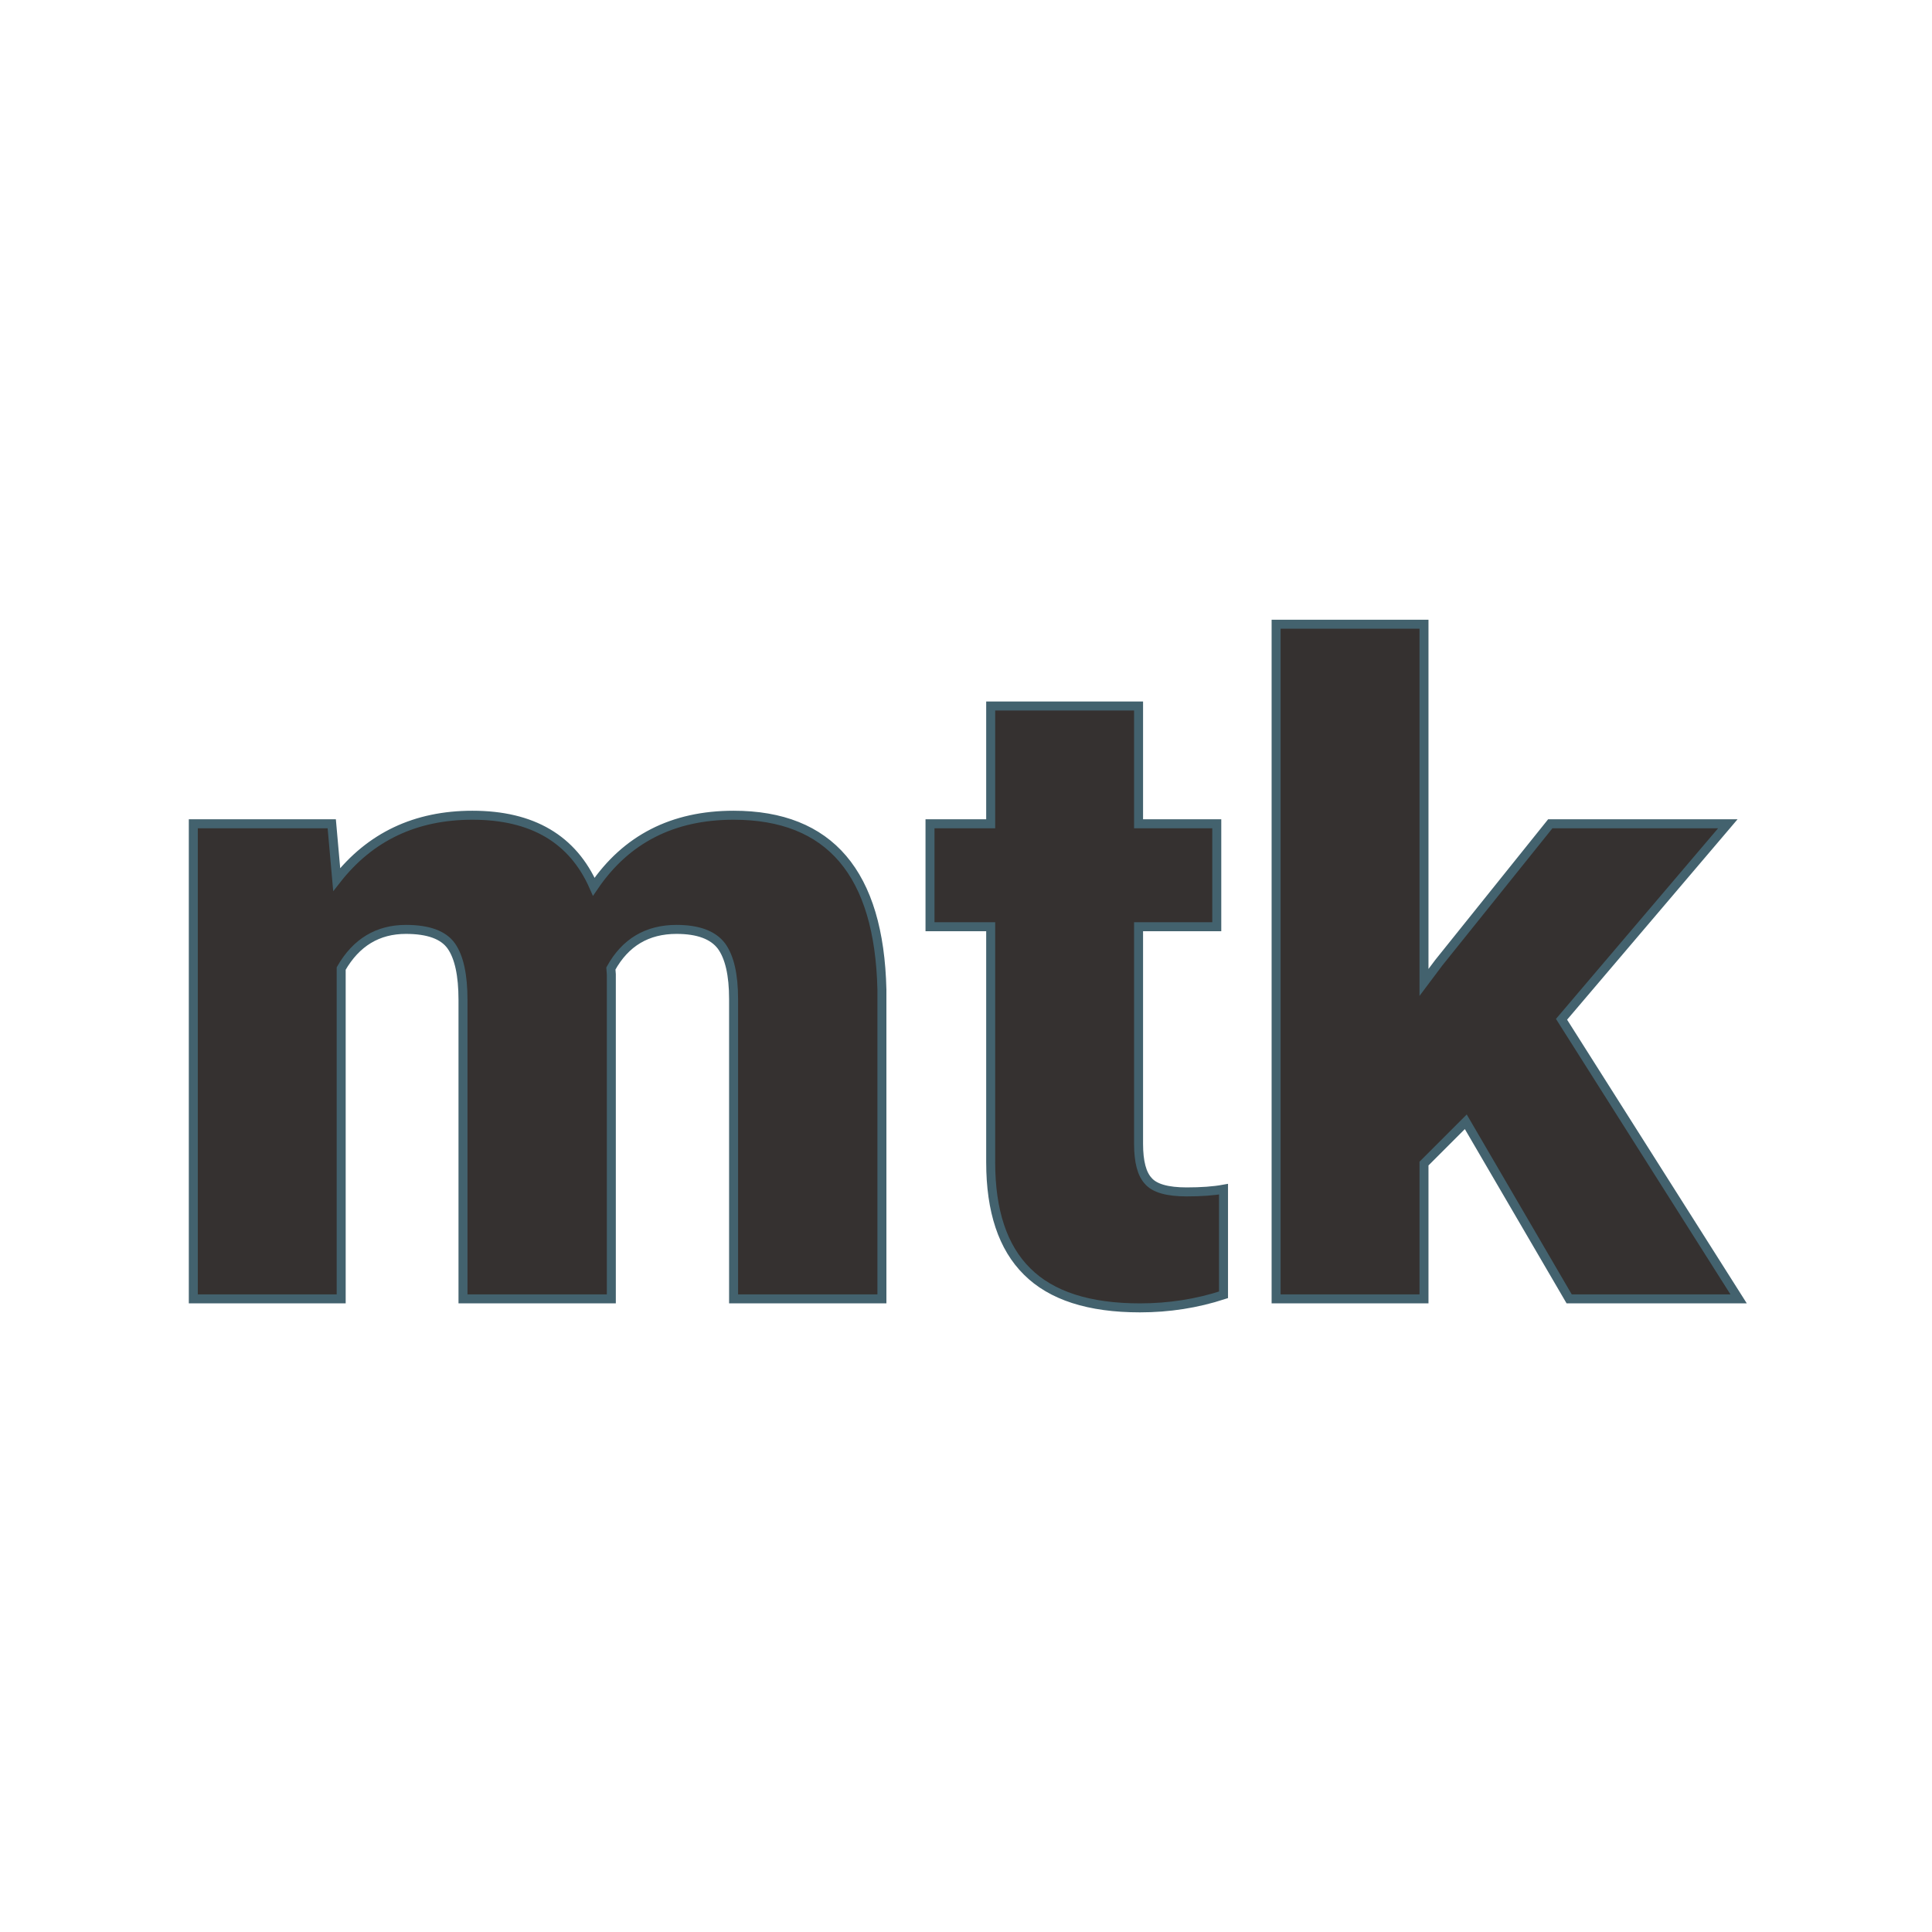 <svg xmlns="http://www.w3.org/2000/svg" version="1.1" xmlns:xlink="http://www.w3.org/1999/xlink" width="200" height="200"><svg xmlns="http://www.w3.org/2000/svg" version="1.1" xmlns:xlink="http://www.w3.org/1999/xlink" viewBox="0 0 200 200"><rect width="200" height="200" fill="url('#gradient')"></rect><defs><linearGradient id="SvgjsLinearGradient1001" gradientTransform="rotate(222 0.5 0.5)"><stop offset="0%" stop-color="#43626e"></stop><stop offset="100%" stop-color="#c9e3e3"></stop></linearGradient></defs><g><g fill="#353130" transform="matrix(4.653,0,0,4.653,15.591,134.459)" stroke="#43626e" stroke-width="0.2"><path d="M0.95-10.57L4.03-10.57L4.14-9.33Q5.26-10.76 7.16-10.76L7.16-10.76Q9.16-10.76 9.86-9.17L9.86-9.17Q10.94-10.76 12.97-10.76L12.97-10.76Q16.18-10.76 16.27-6.88L16.27-6.88L16.27 0L12.97 0L12.97-6.67Q12.97-7.48 12.70-7.85Q12.42-8.22 11.70-8.22L11.70-8.22Q10.72-8.22 10.24-7.35L10.24-7.35L10.25-7.22L10.25 0L6.95 0L6.95-6.65Q6.95-7.48 6.69-7.85Q6.43-8.22 5.68-8.22L5.68-8.22Q4.74-8.22 4.24-7.35L4.24-7.35L4.24 0L0.95 0L0.95-10.57ZM18.69-13.19L21.98-13.19L21.98-10.57L23.72-10.57L23.72-8.28L21.98-8.28L21.98-3.45Q21.98-2.85 22.20-2.62Q22.41-2.38 23.05-2.38L23.05-2.38Q23.54-2.38 23.87-2.44L23.87-2.44L23.87-0.09Q22.98 0.20 22.01 0.20L22.01 0.20Q20.31 0.20 19.50-0.61Q18.69-1.41 18.69-3.04L18.69-3.04L18.69-8.28L17.34-8.28L17.34-10.57L18.69-10.57L18.69-13.19ZM31.56 0L29.26-3.94L28.33-3.01L28.33 0L25.04 0L25.04-15.01L28.33-15.01L28.33-7.04L28.66-7.48L31.14-10.57L35.09-10.57L31.39-6.22L35.33 0L31.56 0Z"></path></g></g></svg><style>@media (prefers-color-scheme: light) { :root { filter: none; } }
@media (prefers-color-scheme: dark) { :root { filter: none; } }
</style></svg>